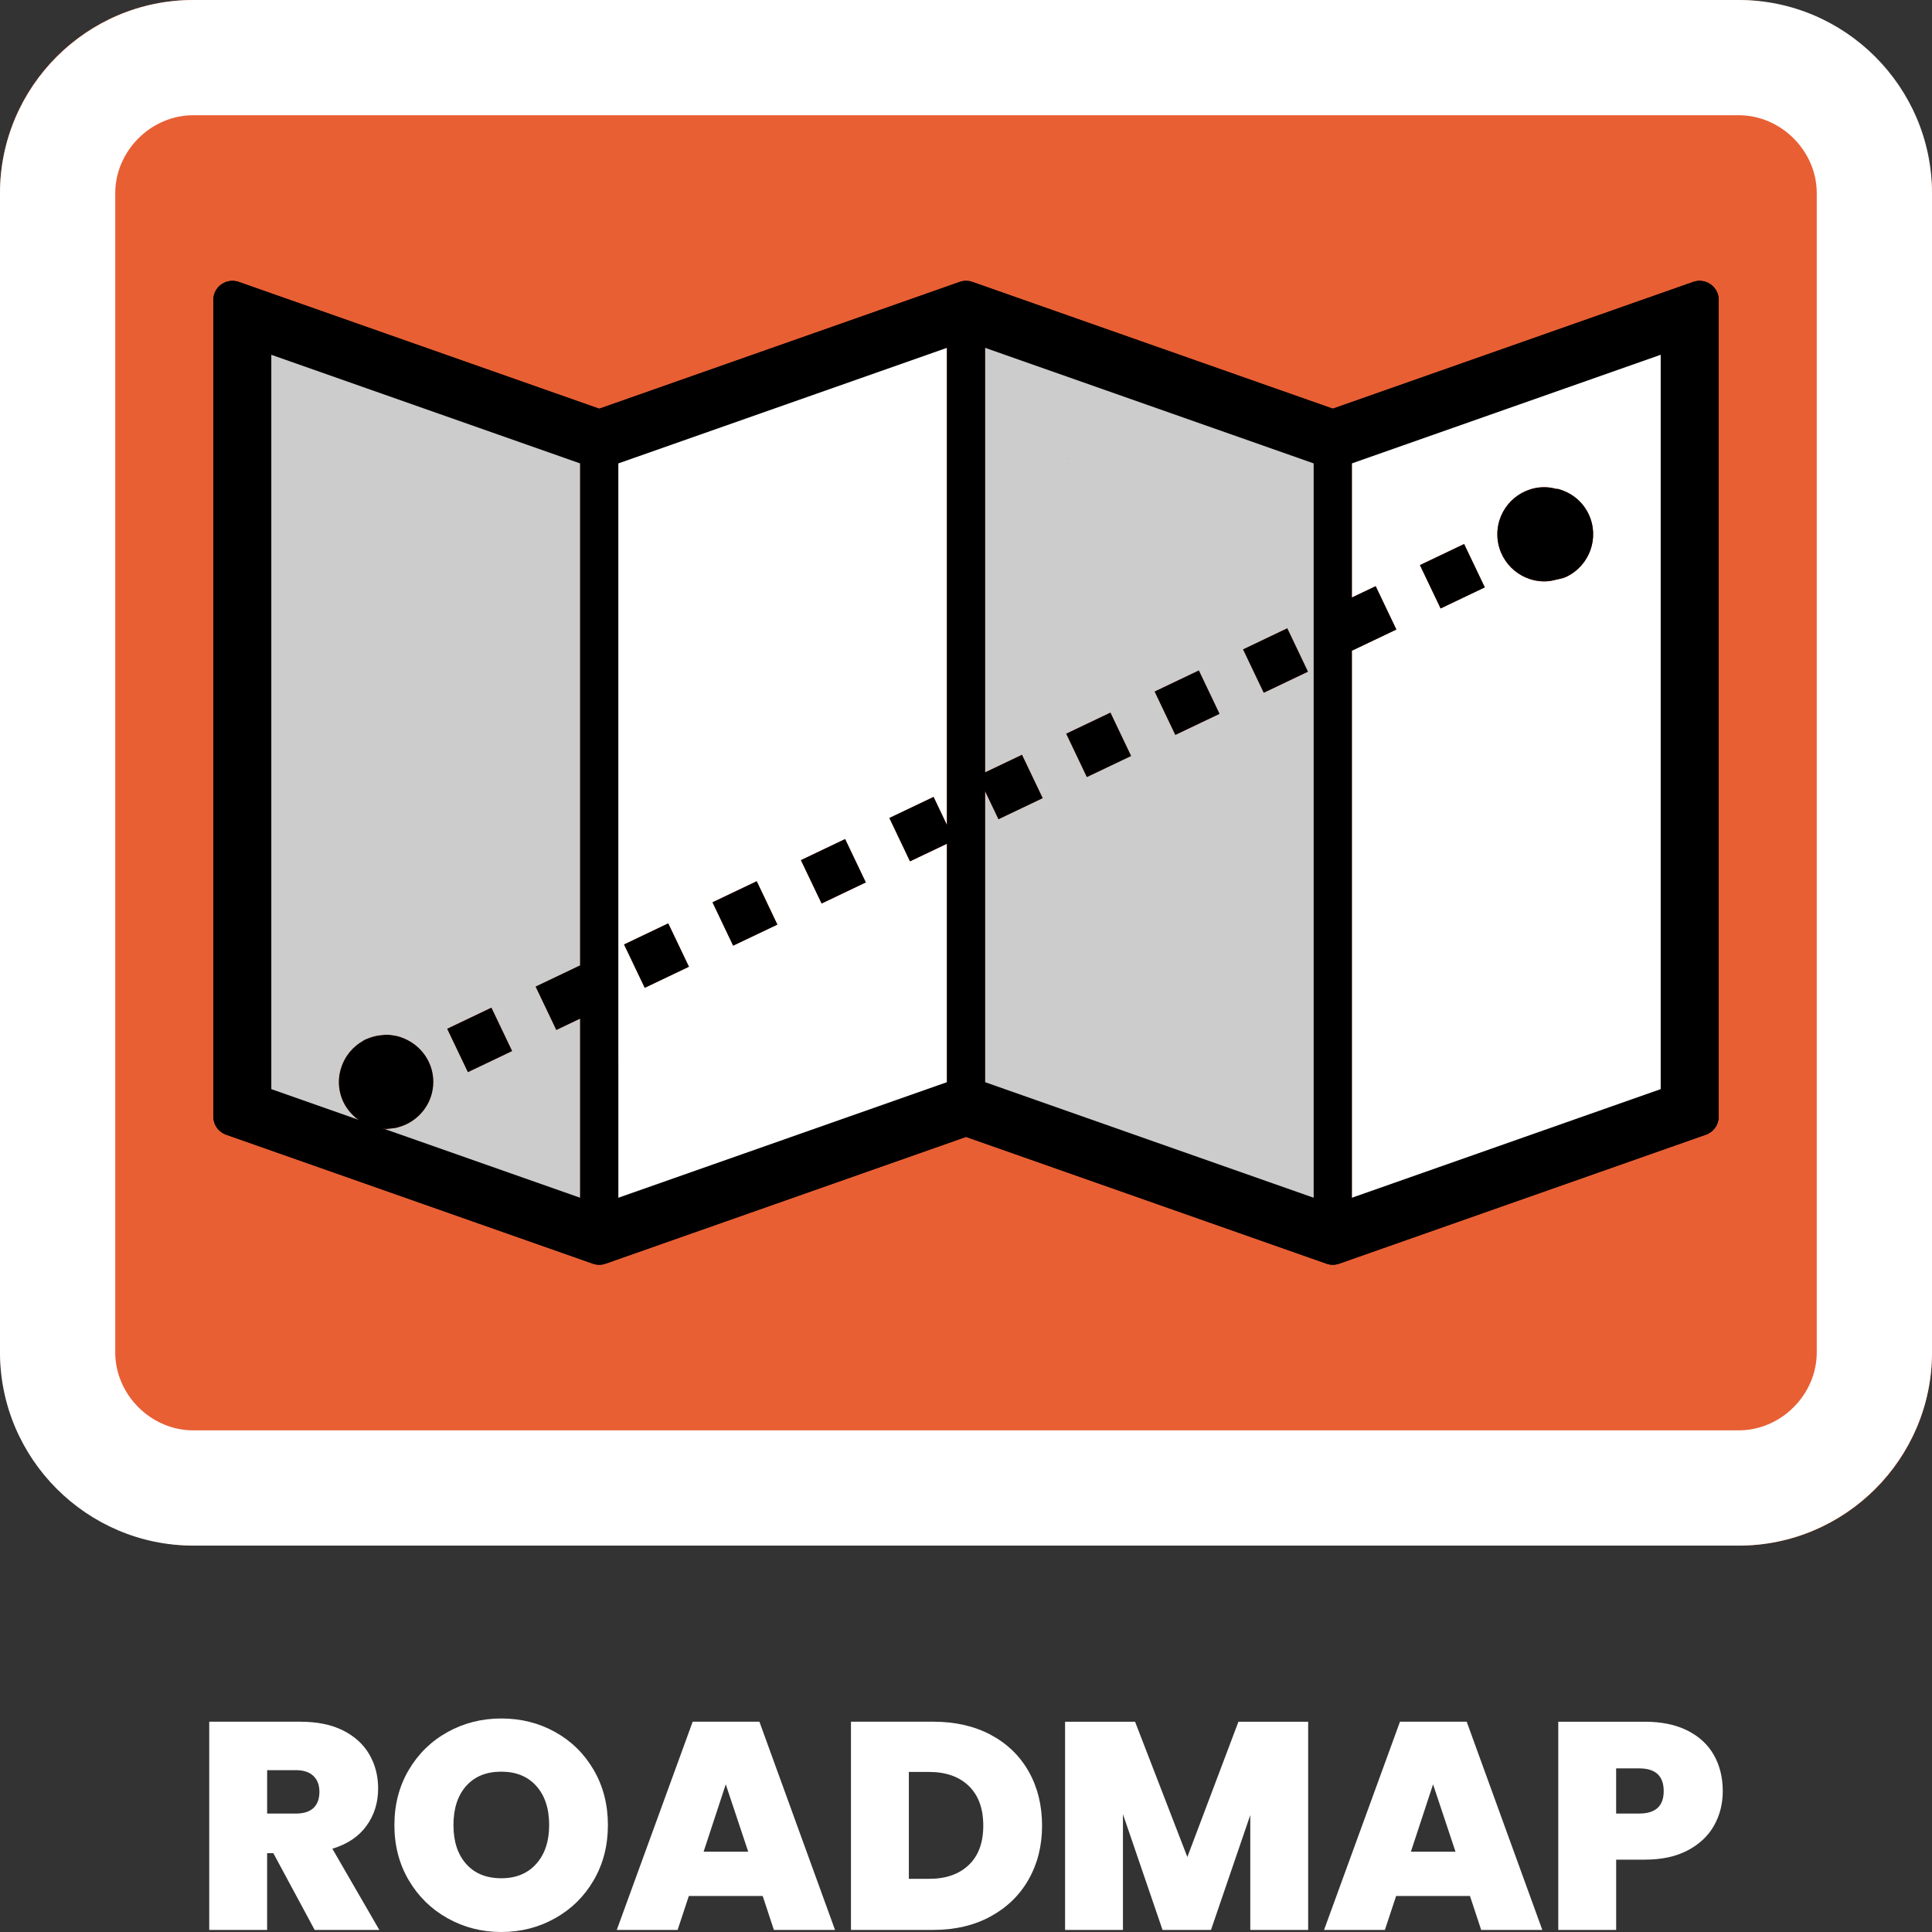 <svg xmlns="http://www.w3.org/2000/svg" id="Layer_1" viewBox="0 0 100 100"><rect x="0" y="0" width="100" height="100" fill="#333333" stroke="none"/><defs><style>      .st0 {        fill: #e85f34;      }      .st1 {        fill: #fff;      }      .st2 {        fill: #ccc;      }    </style></defs><g><rect class="st0" width="100" height="80" rx="10" ry="10"></rect><path class="st1" d="M90,5.965c2.187,0,4.035,1.848,4.035,4.035v60c0,2.187-1.848,4.035-4.035,4.035H10c-2.187,0-4.035-1.848-4.035-4.035V10c0-2.187,1.848-4.035,4.035-4.035h80M90,0H10C4.5,0,0,4.5,0,10v60c0,5.5,4.5,10,10,10h80c5.5,0,10-4.5,10-10V10c0-5.5-4.5-10-10-10h0Z"></path></g><g><path class="st1" d="M16.287,99.893l-2.14-3.974h-.321v3.974h-2.996v-10.777h4.723c.867,0,1.6.15,2.201.451.601.301,1.055.714,1.36,1.238.306.525.458,1.113.458,1.766,0,.734-.201,1.379-.603,1.934-.402.556-.991.95-1.766,1.185l2.431,4.204h-3.348ZM13.826,93.87h1.483c.408,0,.714-.097.918-.29.203-.193.306-.474.306-.841,0-.346-.104-.619-.313-.818s-.513-.298-.91-.298h-1.483v2.247Z"></path><path class="st1" d="M23.166,99.289c-.847-.474-1.516-1.131-2.011-1.972-.494-.84-.741-1.791-.741-2.851s.247-2.01.741-2.851c.495-.841,1.164-1.495,2.011-1.964.845-.469,1.773-.703,2.782-.703,1.018,0,1.949.235,2.789.703.841.469,1.506,1.123,1.995,1.964s.733,1.791.733,2.851-.244,2.01-.733,2.851c-.489.841-1.156,1.498-2.002,1.972s-1.773.711-2.782.711-1.937-.237-2.782-.711ZM27.759,96.469c.444-.499.665-1.167.665-2.002,0-.856-.222-1.531-.665-2.025s-1.047-.741-1.811-.741c-.775,0-1.381.247-1.82.741-.438.494-.657,1.169-.657,2.025,0,.846.219,1.516.657,2.01.439.494,1.045.741,1.82.741.764,0,1.367-.249,1.811-.749Z"></path><path class="st1" d="M39.476,98.135h-3.822l-.581,1.758h-3.149l3.929-10.777h3.454l3.914,10.777h-3.164l-.581-1.758ZM38.727,95.842l-1.162-3.485-1.146,3.485h2.308Z"></path><path class="st1" d="M51.284,89.797c.851.453,1.506,1.088,1.965,1.903s.688,1.748.688,2.797c0,1.04-.233,1.967-.696,2.782s-1.121,1.455-1.972,1.918-1.837.695-2.958.695h-4.265v-10.777h4.265c1.132,0,2.122.227,2.973.68ZM50.145,96.53c.5-.479.749-1.156.749-2.033,0-.887-.249-1.572-.749-2.056-.499-.484-1.187-.726-2.063-.726h-1.04v5.533h1.04c.876,0,1.565-.24,2.063-.719Z"></path><path class="st1" d="M67.71,89.117v10.777h-2.996v-5.946l-2.034,5.946h-2.507l-2.049-5.992v5.992h-2.996v-10.777h3.623l2.706,7.001,2.644-7.001h3.608Z"></path><path class="st1" d="M76.085,98.135h-3.822l-.581,1.758h-3.149l3.929-10.777h3.454l3.914,10.777h-3.164l-.581-1.758ZM75.336,95.842l-1.161-3.485-1.147,3.485h2.308Z"></path><path class="st1" d="M88.72,94.489c-.301.535-.754.963-1.36,1.284-.606.321-1.349.482-2.224.482h-1.484v3.638h-2.996v-10.777h4.48c.866,0,1.602.153,2.208.458s1.063.729,1.368,1.269.458,1.162.458,1.865c0,.653-.15,1.246-.451,1.781ZM86.113,92.708c0-.784-.423-1.177-1.269-1.177h-1.193v2.338h1.193c.846,0,1.269-.387,1.269-1.162Z"></path></g><g><g><path d="M55.217,23.749h.193c-.064-.009-.128-.007-.193,0Z"></path><path class="st2" d="M30.027,57.964v-5.24l-1.232.587-1.071-2.244,2.288-1.091.015.032v-27.106l-17.007-5.982v40.18l17.007,5.982v-5.117ZM26.506,54.402l-2.288,1.091-1.071-2.244,2.288-1.091,1.071,2.244ZM18.267,57.724s-.008-.009-.012-.013c-.192-.193-.361-.413-.484-.673-.381-.807-.272-1.713.194-2.403,0-.001.001-.002.002-.003.085-.125.181-.243.29-.351.008-.009.018-.016.026-.024.099-.096.205-.186.321-.265.03-.02.062-.037.092-.056.078-.049.152-.102.237-.143.018-.009.037-.008.055-.016.193-.087.4-.145.616-.179.056-.009.111-.012.167-.017.072-.006.141-.022.214-.022.135,0,.265.019.394.04.015.003.031.002.047.005.233.043.451.123.656.227.003.002.006.002.009.003v.002c.787.404,1.332,1.215,1.332,2.161,0,.972-.572,1.804-1.395,2.195-.005.002-.008.007-.013.009-.003.001-.006.002-.01.003-.121.056-.249.099-.38.135-.032.009-.064.022-.096.03-.091.021-.186.029-.28.039-.073.008-.146.021-.22.022-.015,0-.03.005-.045.005-.055,0-.106-.012-.159-.016-.096-.006-.191-.012-.285-.029-.059-.011-.115-.029-.172-.044-.1-.026-.198-.053-.294-.091-.042-.017-.081-.038-.122-.057-.107-.05-.211-.104-.311-.169-.021-.014-.039-.029-.06-.044-.112-.078-.218-.164-.317-.262Z"></path><path class="st1" d="M69.973,24.225v6.702l1.232-.587,1.071,2.244-2.288,1.091-.015-.032v29.438l17.007-5.982V16.919l-17.007,5.982v1.324ZM73.495,29.249l2.288-1.091,1.071,2.244-2.288,1.091-1.071-2.244ZM82.229,26.614c.575,1.217.054,2.67-1.164,3.245-.156.073-.318.101-.479.139v-.003c-.207.057-.421.098-.646.098-1.346,0-2.438-1.092-2.438-2.438s1.092-2.438,2.438-2.438c.225,0,.439.04.646.098v-.02c.695.166,1.314.624,1.643,1.32Z"></path><path class="st2" d="M67.996,54.958V22.901l-17.007-5.982v23.058l1.909-.91,1.071,2.244-2.288,1.091-.692-1.449v16.145l17.007,5.982v-8.123ZM60.834,38.039l-1.071-2.244,2.288-1.091,1.071,2.244-2.288,1.091ZM64.341,33.613l2.288-1.091,1.071,2.244-2.288,1.091-1.071-2.244ZM57.476,36.885l1.069,2.244-2.289,1.091-1.069-2.244,2.289-1.091ZM55.41,23.749h-.193c.065-.007.129-.009.193,0Z"></path><path class="st1" d="M49.011,57.099v-13.425l-1.91.91-1.069-2.244,2.289-1.091.689,1.447v-25.776l-17.007,5.982v40.18l17.007-5.982ZM36.879,46.703l2.289-1.091,1.069,2.244-2.289,1.091-1.069-2.244ZM41.455,44.521l2.288-1.091,1.071,2.244-2.288,1.091-1.071-2.244ZM32.301,48.885l2.288-1.091,1.071,2.244-2.288,1.091-1.071-2.244Z"></path><path d="M88.54,14.717c-.262-.185-.597-.232-.9-.126l-18.656,6.562-18.656-6.562s-.007-.002-.011-.003c-.009-.003-.019-.006-.028-.009-.01-.003-.019-.006-.029-.009-.009-.003-.018-.005-.028-.007-.01-.002-.02-.005-.03-.007-.009-.002-.018-.003-.027-.005-.01-.002-.02-.004-.031-.005-.009-.001-.018-.002-.027-.003-.01-.001-.021-.003-.031-.003-.009,0-.018-.001-.027-.002-.01,0-.021-.001-.032-.002-.009,0-.018,0-.027,0-.01,0-.021,0-.031,0-.009,0-.018,0-.027.001-.01,0-.021.001-.031.002-.009,0-.018.002-.027.003-.01.001-.02.002-.031.004-.009.001-.018.003-.027.005-.01.002-.021.004-.031.006-.009.002-.018.004-.026.006-.01.003-.021.005-.031.008-.009.002-.017.005-.026.008-.01.003-.021.006-.031.01-.003.001-.006.002-.01.003l-18.656,6.562-18.656-6.562c-.303-.106-.638-.06-.9.126-.262.185-.417.486-.417.806v42.275c0,.419.265.793.661.932l18.984,6.677s.009.003.013.004c.015.005.031.01.047.014.01.003.021.006.031.009.016.004.032.007.048.01.01.002.02.004.031.006.017.003.035.005.052.007.009,0,.018.002.027.003.026.002.052.003.078.003,0,0,.001,0,.002,0h0s.001,0,.002,0c.026,0,.052-.001.078-.003.009,0,.018-.002.027-.003.017-.002.035-.004.052-.007.01-.002.021-.004.031-.006.016-.003.032-.006.047-.01.011-.003.021-.006.032-.009.015-.004.031-.009.046-.014.005-.002.009-.003.014-.004l18.656-6.562,18.656,6.562s.009.003.014.004c.015.005.031.01.046.014.01.003.021.006.031.009.016.004.032.007.048.01.01.002.02.004.031.006.017.003.035.005.052.007.009,0,.018.002.027.003.026.002.052.003.078.003,0,0,.001,0,.002,0h0s.001,0,.002,0c.026,0,.052-.001.078-.003.009,0,.018-.002.027-.003.017-.002.035-.004.052-.007.01-.002.021-.004.031-.006.016-.003.032-.006.047-.01.011-.003.021-.006.032-.009.015-.004.031-.009.046-.014.005-.002.009-.003.014-.004l18.984-6.677c.396-.139.661-.513.661-.932V15.524c0-.321-.156-.621-.417-.806ZM13.02,57.099V16.919l17.007,5.982v27.106l-.015-.032-2.288,1.091,1.071,2.244,1.232-.587v10.357l-17.007-5.982ZM32.004,54.958V22.901l17.007-5.982v25.776l-.689-1.447-2.289,1.091,1.069,2.244,1.91-.91v13.425l-17.007,5.982v-8.123ZM50.989,57.099v-16.145l.692,1.449,2.288-1.091-1.071-2.244-1.909.91v-23.058l17.007,5.982v40.18l-17.007-5.982ZM86.98,33.487v23.612l-17.007,5.982v-29.438l.015.032,2.288-1.091-1.071-2.244-1.232.587v-8.026l17.007-5.982v16.567Z"></path><path d="M80.586,25.314c-.207-.057-.421-.098-.646-.098-1.346,0-2.438,1.092-2.438,2.438s1.092,2.438,2.438,2.438c.225,0,.439-.04.646-.098v.003c.161-.038.324-.066.479-.139,1.218-.575,1.739-2.028,1.164-3.245-.329-.696-.948-1.154-1.643-1.32v.02Z"></path><path d="M18.955,58.198c.041.019.08.04.122.057.096.038.194.066.294.091.057.015.113.033.172.044.094.017.189.023.285.029.054.004.105.016.159.016.015,0,.03-.004.045-.005.073-.002.146-.014.22-.022.095-.01.189-.019.28-.039.032-.008.064-.021.096-.03.131-.036.259-.078.38-.135.003-.001.006-.002.01-.003.005-.002.008-.006.013-.009.822-.392,1.395-1.224,1.395-2.195,0-.946-.544-1.757-1.332-2.161v-.002s-.006-.002-.009-.003c-.205-.104-.423-.185-.656-.227-.015-.003-.031-.002-.047-.005-.129-.021-.259-.04-.394-.04-.073,0-.142.015-.214.022-.056.005-.111.008-.167.017-.216.034-.423.092-.616.179-.018.008-.037.008-.055.016-.085.04-.159.094-.237.143-.031.019-.063.035-.092.056-.117.08-.222.169-.321.265-.009.008-.018.016-.026.024-.109.109-.205.226-.29.351,0,0-.001.002-.002.003-.466.69-.576,1.596-.194,2.403.123.26.292.481.484.673.004.004.008.009.012.013.099.097.205.183.317.262.02.014.039.03.06.044.099.065.204.119.311.169Z"></path><rect x="37.29" y="46.037" width="2.536" height="2.486" transform="translate(-16.582 21.17) rotate(-25.463)"></rect><rect x="41.867" y="43.854" width="2.535" height="2.487" transform="translate(-15.218 22.977) rotate(-25.514)"></rect><rect x="32.713" y="48.218" width="2.535" height="2.487" transform="translate(-17.991 19.46) rotate(-25.514)"></rect><rect x="64.753" y="32.946" width="2.535" height="2.487" transform="translate(-8.287 31.733) rotate(-25.485)"></rect><rect x="55.598" y="37.31" width="2.536" height="2.486" transform="translate(-11.053 28.205) rotate(-25.473)"></rect><rect x="60.176" y="35.128" width="2.535" height="2.487" transform="translate(-9.671 29.976) rotate(-25.485)"></rect><rect x="73.907" y="28.582" width="2.535" height="2.487" transform="translate(-5.516 35.289) rotate(-25.514)"></rect><rect x="23.559" y="52.582" width="2.535" height="2.487" transform="translate(-20.763 15.943) rotate(-25.514)"></rect></g><path d="M50,17.656l17.989,6.327.995.35.995-.35,15.978-5.62v38.01l-16.973,5.97-17.989-6.327-.995-.35-.995.35-17.989,6.327-16.973-5.97V18.364l15.978,5.62.995.35.995-.35,17.989-6.327M12.031,14.536c-.202,0-.402.062-.572.182-.262.185-.417.486-.417.806v42.275c0,.419.265.793.661.932l18.984,6.677s.009.003.013.004c.015.005.031.01.047.014.01.003.021.006.031.008.016.004.032.007.048.01.01.002.021.004.031.006.017.003.035.005.052.007.009,0,.018.002.027.003.026.002.052.003.078.003,0,0,.001,0,.002,0h0s.001,0,.002,0c.026,0,.052-.001.078-.003.009,0,.018-.002.027-.003.017-.002.035-.004.052-.007.01-.002.021-.004.031-.006.016-.003.031-.006.047-.01.011-.003.021-.006.032-.009.015-.004.031-.009.046-.014.005-.002.009-.003.014-.004l18.656-6.562,18.656,6.562s.009.003.014.004c.015.005.031.01.046.014.01.003.021.006.031.009.016.004.032.007.048.01.01.002.021.004.031.006.017.003.035.005.052.007.009,0,.018.002.027.003.026.002.052.003.078.003,0,0,.001,0,.002,0h0s.001,0,.002,0c.026,0,.052-.001.078-.003.009,0,.018-.002.027-.003.017-.002.035-.004.052-.007.01-.002.021-.004.031-.006.016-.003.032-.006.047-.01.011-.003.021-.006.032-.009.015-.004.031-.009.046-.014.005-.002.009-.003.014-.004l18.984-6.677c.396-.139.661-.513.661-.932V15.524c0-.321-.156-.621-.417-.806-.169-.12-.369-.182-.571-.182-.11,0-.221.018-.328.056l-18.656,6.562-18.656-6.562s-.007-.002-.011-.003c-.009-.003-.019-.006-.028-.009-.01-.003-.019-.006-.029-.008-.009-.003-.018-.005-.028-.007-.01-.002-.02-.005-.03-.007-.009-.002-.018-.003-.027-.005-.01-.002-.021-.004-.031-.005-.009-.001-.018-.002-.027-.003-.01-.001-.021-.003-.031-.003-.009,0-.018-.001-.027-.002-.01,0-.021-.001-.032-.002-.009,0-.018,0-.027,0h-.01c-.007,0-.015,0-.022,0-.009,0-.018,0-.027.001-.01,0-.021.001-.031.002-.009,0-.018.002-.027.003-.01.001-.02.002-.031.004-.009.001-.018.003-.027.005-.01.002-.021.004-.031.006-.009.002-.018.004-.027.006-.01.003-.021.005-.031.008-.009.002-.017.005-.026.008-.01.003-.021.006-.031.01-.003.001-.006.002-.01.003l-18.656,6.562-18.656-6.562c-.107-.038-.218-.056-.328-.056h0Z"></path></g></svg>
